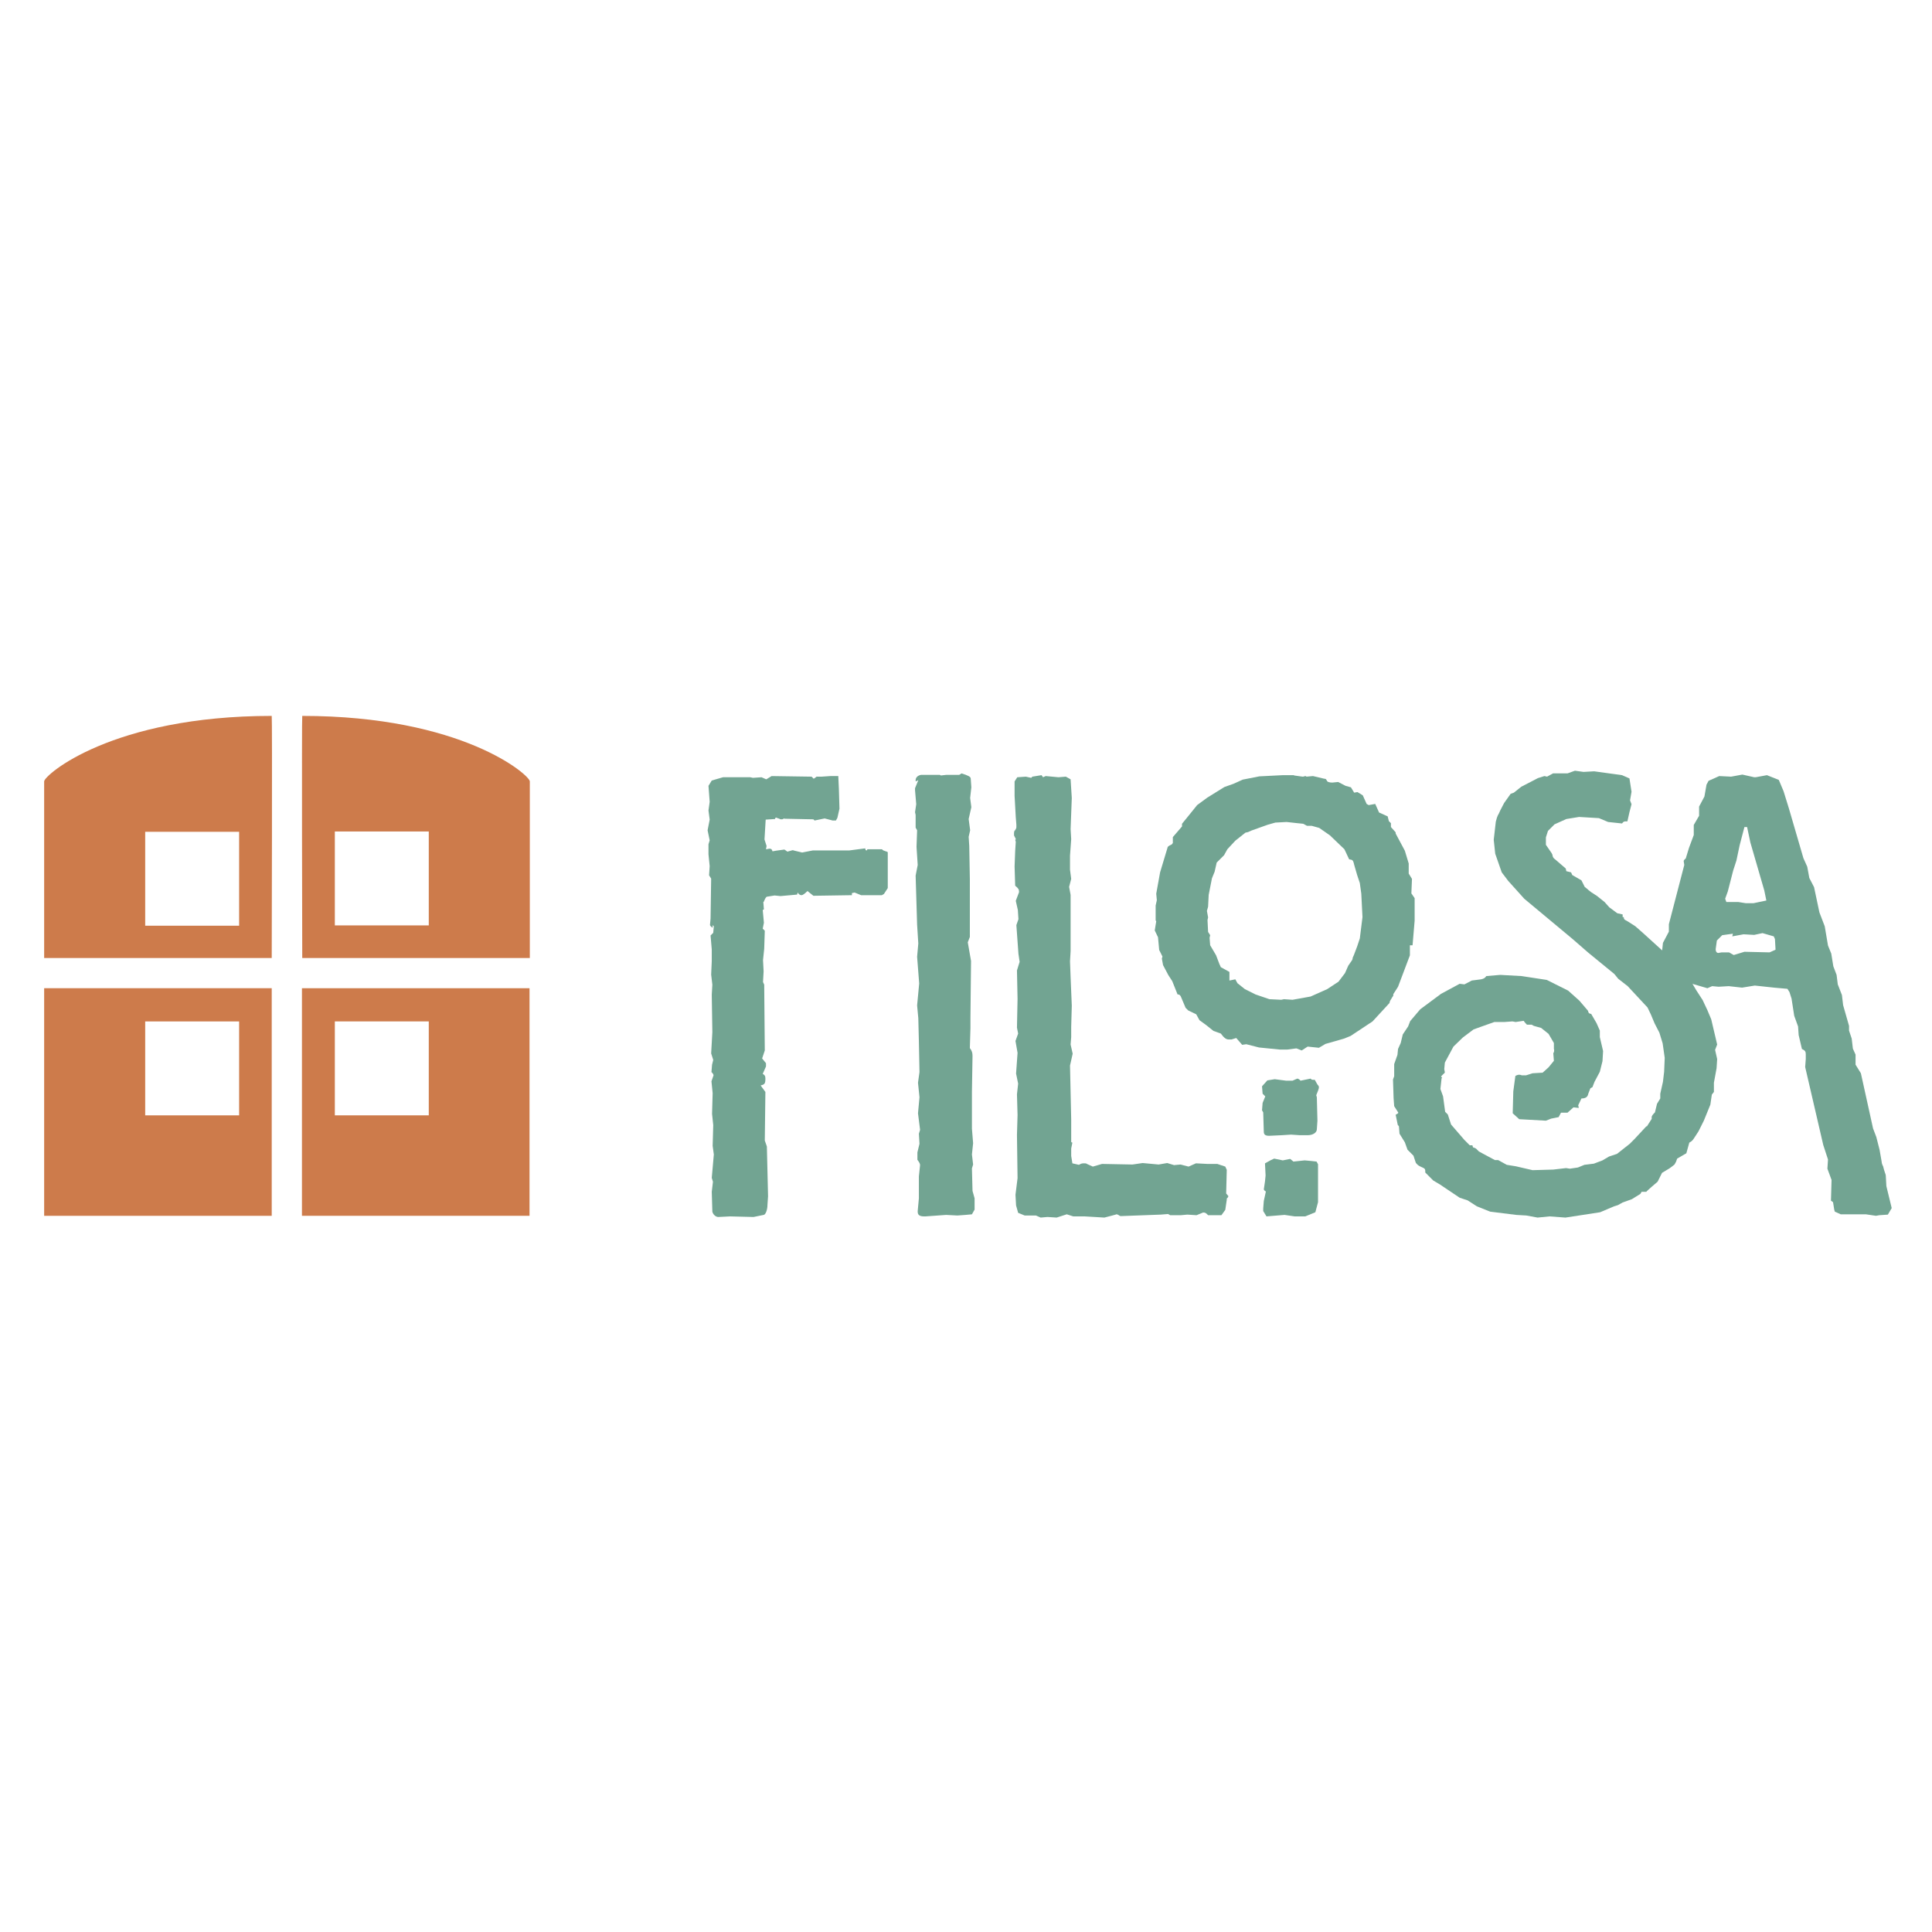 <?xml version="1.0" encoding="utf-8"?>
<!-- Generator: Adobe Illustrator 19.2.1, SVG Export Plug-In . SVG Version: 6.00 Build 0)  -->
<svg version="1.1" id="layer" xmlns="http://www.w3.org/2000/svg" xmlns:xlink="http://www.w3.org/1999/xlink" x="0px" y="0px"
	 viewBox="0 0 652 652" style="enable-background:new 0 0 652 652;" xml:space="preserve">
<style type="text/css">
	.st0{fill:#72A492;}
	.st1{fill:#CD7B4B;}
</style>
<path class="st0" d="M282.9,261.9l0.2,4.3l0.2,6.7l-0.7,3.1l-0.5,0.9h-1.1l-2.7-0.7l-3.4,0.7l-0.4-0.4l-9.7-0.2c0,0-0.2-0.2-0.4,0
	c-0.2,0.2-0.5,0.2-0.7,0.2c-0.2,0-0.4,0-0.7-0.2c-0.7-0.2-1.1-0.4-1.1-0.4c-0.2,0-0.4,0.4-0.4,0.7v-0.2l-3.1,0.2l-0.4,6.7l0.7,2.2
	l-0.2,1.1c0.4,0,0.9-0.2,1.1-0.2c0.7,0,0.9,0.2,1.1,0.9l1.1-0.2l2.9-0.4c0.4,0.2,0.9,0.7,1.1,0.7c0.2,0,0.4-0.2,0.7-0.2
	c0.7-0.2,1.1-0.4,1.3-0.2l2.9,0.7l3.6-0.7h2.7h9.6l5.4-0.7c0,0.5,0.2,0.7,0.5,0.7c0,0,0.2-0.2,0.2-0.4h4.9c0,0,0.2,0,0.2,0.2
	c0,0,0.2,0.2,0.9,0.4c0.2,0.2,0.4,0,0.9,0.4v0.4v11.7l-1.3,2l-0.7,0.4h-7l-2.2-0.9l-0.9,0.2v0.7l-13,0.2l-2-1.6
	c-0.9,0.9-1.6,1.4-2,1.4c-0.4,0-0.9-0.2-1.3-0.9l-0.2,0.7l-5.6,0.5l-2-0.2l-2.5,0.4c-0.4,0-0.7,0.7-1.1,1.6c0,0,0,0.2-0.2,0.2
	l0.2,2.5l-0.4,0.2l0.4,4.3l-0.4,2l0.7,0.7l-0.2,6.1l-0.4,3.8l0.2,3.8l-0.2,3.6l0.4,0.9l0.2,22.2l-0.9,2.7l1.3,1.6v1.1l-1.1,2.5
	c0.7,0.4,0.9,0.7,0.9,1.6c0,1.6-0.2,2-1.6,2.3l1.6,2.2l-0.2,16.4l0.7,2l0.4,16.8l-0.2,2.9c0,1.8-0.7,3.4-1.3,3.4l-3.4,0.7l-7.9-0.2
	l-4,0.2c-0.9,0-1.8-0.9-2-1.8l-0.2-6.7l0.4-3.4l-0.4-1.3l0.7-7.9l-0.4-2.9l0.2-7l-0.4-3.8l0.2-7l-0.4-4l0.7-2c0-0.2-0.2-0.7-0.7-1.1
	l0.2-2.5l0.4-1.6l-0.7-2.2l0.4-7.2l-0.2-12.6l0.2-3.4l-0.4-3.4l0.2-4.5v-4l-0.4-4.7l0.9-0.9l0.2-2.2l-0.4-0.4v0.9
	c-0.7-0.4-0.9-0.9-0.9-0.9l0.2-2.2l0.2-13.5l-0.7-1.1l0.2-3.1l-0.4-4v-3.4l0.4-1.3l-0.7-3.4l0.7-3.6l-0.4-3.1l0.4-2.9l-0.4-5.4
	l1.1-1.8l3.8-1.1h9.2l0.9,0.2l2.9-0.2l1.6,0.7l1.8-1.1l13.5,0.2l0.7,0.7c0.7-0.4,1.1-0.9,1.1-0.7h1.6l2.9-0.2L282.9,261.9z"/>
<path class="st0" d="M327.6,262.8l0.2,2.9l-0.4,3.6l0.4,3.1l-0.9,4l0.5,3.8l-0.5,2.2l0.2,3.1l0.2,11.2v17.3v2.2l-0.7,1.8l1.1,6.3
	l-0.2,19.1v3.6l-0.2,6.7c0.7,0.9,0.9,1.6,0.9,2.7l-0.2,12.1v12.4l0.4,4.9l-0.4,3.8l0.4,3.4l-0.4,1.3l0.2,7.6l0.7,2.5v3.8l-0.9,1.6
	l-2.2,0.2l-2.7,0.2l-3.8-0.2l-7,0.5h-0.4c-1.6,0-2.2-0.5-2.2-1.6v-0.2l0.4-4.3v-7.4l0.4-3.8c0-0.4-0.2-0.9-0.9-1.8v-2.5l0.7-2.9
	l-0.2-3.4l0.4-1.3l-0.7-5.6l0.5-5.4l-0.5-4.9l0.5-3.6l-0.2-10.3l-0.2-7.9l-0.4-4.3l0.7-7.4l-0.7-9l0.4-4.5l-0.4-6.3l-0.5-16.6
	l0.7-3.6l-0.4-6.1l0.2-5.6l-0.5-0.9v-4.3l-0.2-0.9l0.4-2.7l-0.4-4.7v-0.7l1.1-2.7l-0.9,0.4v-0.4c0-0.9,0.7-1.6,1.8-1.8h2h4.3
	c0,0,0.2,0,0.4,0.2l1.8-0.2h4.3c0.2,0,0.4-0.2,0.9-0.5C326.7,261.7,327.6,262.1,327.6,262.8"/>
<path class="st0" d="M348,262.5l0.4-0.4l3.1-0.5l0.5,0.7l0.9-0.4l4.3,0.4l2.5-0.2l1.6,0.9l0.4,6.3l-0.4,10.5l0.2,3.4l-0.4,5.6v4.7
	l0.4,3.1l-0.7,2.7l0.5,2.7v7.6v11.4l-0.2,3.4l0.2,5.4l0.4,9.6l-0.2,7.2v3.4l-0.2,2.5l0.7,3.1l-0.9,4l0.4,18.2v7.6
	c0.2,0.2,0.4,0.2,0.4,0.2l-0.4,2v2.5l0.4,2.5l2.2,0.5c0.9-0.5,1.1-0.5,1.8-0.5c0.4,0,0.7,0,0.9,0.2l2,0.9l3.1-0.9l10.3,0.2l3.4-0.5
	l5.4,0.5l2.9-0.5l2.3,0.7l2.2-0.2l2.7,0.7l2.5-1.1l3.8,0.2h3.4l2.7,0.9l0.5,1.1l-0.2,7.9c0,0.2,0.2,0.2,0.5,0.7
	c0.2,0,0.2,0.2,0.2,0.4c0,0.2-0.2,0.4-0.5,0.7v0.4l-0.5,3.4l-1.3,1.8h-4.5c-0.7-0.7-0.9-0.9-1.6-0.9H406l-2.2,0.9l-3.1-0.2l-2.2,0.2
	h-3.6l-0.7-0.4l-2.5,0.2l-13.5,0.5c0,0-0.2,0-0.5-0.2c-0.2-0.2-0.7-0.4-0.9-0.4c-0.2,0-0.4,0.2-0.7,0.2l-0.7,0.2l-2.7,0.7l-6.7-0.4
	h-3.8l-2.2-0.7l-3.4,1.1l-3.1-0.2l-2.3,0.2l-1.6-0.7h-3.8l-2.2-0.9l-0.7-2.5l-0.2-3.6l0.7-5.6l-0.2-14.6l0.2-6.7l-0.2-7l0.4-3.6
	l-0.7-3.4l0.5-7l-0.7-4l0.9-2.5l-0.4-2l0.2-9.7l-0.2-9.6l0.9-2.9l-0.4-2.7l-0.7-9.7l0.7-2l-0.2-3.1l-0.7-3.1l1.1-2.9v-0.2
	c0-0.7-0.2-1.1-1.3-2l-0.2-6.5l0.2-5.2l0.2-3.1l-0.2-0.7c0.2,0,0.2-0.2,0.2-0.2c0-0.2-0.2-0.4-0.4-0.9c-0.2-0.2-0.2-0.5-0.2-0.9
	c0-0.2,0-0.7,0.2-1.1c0,0,0.2,0,0.2-0.2c0.2-0.2,0.4-0.7,0.4-0.9v-0.9l-0.2-2.5l-0.4-7.2v-4.9l0.9-1.4l2.9-0.2L348,262.5z"/>
<path class="st0" d="M436.7,261.7l2.9,0.4c0.5,0,0.7-0.2,0.9-0.2c0,0,0.2,0,0.4,0.2l2.2-0.2l3.8,0.9c0.5,0,0.7,0.2,0.7,0.4l0.2,0.2
	c0,0.4,0.7,0.7,1.8,0.7l2-0.2l2.5,1.3l1.8,0.5l1.1,1.8l1.1-0.2l1.8,1.1l1.3,2.9l0.7,0.4l2.2-0.4l1.3,2.9l2.9,1.3l0.4,1.6
	c0.2,0.2,0.4,0.4,0.7,0.7v1.3l1.6,1.8v0.4l3.1,5.8l1.3,4.3v3.4l1.1,1.8l-0.2,4.9l1.1,1.6v1.3v6.3l-0.7,8.3h-0.9v3.4l-4,10.6
	l-1.6,2.5v0.4c0,0.2-0.2,0.4-0.4,0.7c-0.2,0.5-0.7,0.9-0.9,1.8H469l-5.8,6.3l-7.4,4.9l-2.2,0.9l-6.3,1.8l-2.2,1.3l-3.8-0.4l-2,1.3
	l-1.8-0.7l-3.1,0.4h-2.5l-7-0.7l-4.3-1.1l-1.4,0.2l-2-2.3l-1.6,0.5h-0.9c-0.9,0-1.6-0.5-2.7-2l-2.5-0.9l-2.5-2l-2.2-1.6l-1.1-2
	l-2.7-1.3l-0.9-0.9l-1.6-3.8c-0.2-0.4-0.5-0.7-0.9-0.7h-0.2l-1.8-4.5l-1.3-2l-1.8-3.4l-0.4-2.2l0.2-0.7l-1.1-2.2l-0.4-4.3l-1.1-2.3
	l0.5-3.1c-0.2-0.2-0.2-0.4-0.2-0.4V309v-3.4l0.4-1.8l-0.2-2.2l1.3-7.2l2.5-8.3c0-0.4,0.5-0.7,1.4-1.1c0,0,0.2-0.2,0.4-0.5v-2
	l3.1-3.6V278l2.2-2.7l2.9-3.6l3.4-2.5l5.8-3.6l3.1-1.1l3.1-1.4l5.6-1.1l7.9-0.4H436.7z M427.9,278.3l-5.6,2l-1.1,0.5
	c-0.2,0-0.7,0.2-0.9,0.2l-3.4,2.7l-2.7,2.9l-1.1,2l-2.5,2.5l-0.7,3.1l-0.9,2.2l-1.1,5.6l-0.2,4l-0.4,1.4l0.4,2.2l-0.2,0.9l0.2,4
	l0.7,1.1l-0.2,0.9l0.2,2.5l2,3.4l1.1,2.9l0.5,1.1l2.9,1.6v2.9l2-0.4l0.7,1.3l2.5,2l3.6,1.8l4.7,1.6l4,0.2l0.9-0.2l2.9,0.2l6.1-1.1
	l5.6-2.5l3.8-2.5l2.2-2.9l1.1-2.5l1.1-1.6c0.2-0.2,0.4-0.7,0.4-1.1l0.4-0.9l1.1-2.9l0.9-2.7l0.9-7.2l-0.4-7.9l-0.5-3.6l-0.9-2.7
	l-0.9-3.1c-0.5-2-0.5-2-1.8-2.2l-1.6-3.4l-4.9-4.7l-3.6-2.5l-2.5-0.7h-1.6l-1.3-0.7l-2-0.2l-3.6-0.4l-3.8,0.2L427.9,278.3z
	 M434,364.7h2.2l1.6-0.7c0.2,0,0.7,0.2,1.1,0.7l3.4-0.7c0.4,0.4,0.4,0.4,0.9,0.4h0.5l0.9,1.6c0.2,0.2,0.5,0.5,0.5,0.9
	c0,0.7-0.5,1.6-0.9,2.7l0.2,0.7l0.2,7.9l-0.2,2.9c0,1.1-1.3,2-3.1,2h-2.7l-2.9-0.2l-3.1,0.2l-4.3,0.2c-1.3,0-1.8-0.4-1.8-1.4
	l-0.2-6.5l-0.4-0.7l0.2-2.5l0.9-2.2l-0.9-0.9l-0.2-2.5l1.8-2l2.5-0.4L434,364.7z M432.9,391.6l2.5-0.5l1.1,0.9l3.8-0.4l2.2,0.2
	l1.8,0.2l0.5,0.9v12.8l-0.9,3.4l-3.4,1.4h-3.6l-3.4-0.5l-6.1,0.5l-1.1-1.8v-0.9l0.2-2.5l0.7-3.2c-0.5-0.2-0.7-0.7-0.7-0.7l0.4-2.7
	l0.2-2l-0.2-4.1l2-1.1l1.1-0.5L432.9,391.6z"/>
<path class="st0" d="M559.1,328.5l1.7-6.5l0.4-3.8l2-3.8v-2.5l5.2-20l-0.2-1.3c0-0.2,0.2-0.5,0.7-0.9l1.1-3.6l1.6-4.3v-3.4l1.8-3.1
	v-3.1l1.8-3.4l0.7-4l0.7-1.3l3.6-1.6l4,0.2l3.8-0.7l4,0.9h0.5l3.8-0.7l4,1.6l1.6,3.8l1.8,5.8l4.9,16.8l1.3,2.9l0.7,3.8l1.6,3.1
	l1.8,8.5l1.8,4.7l1.1,6.5l1.1,2.7l0.7,4.3l1.1,2.9l0.4,3.2l1.4,3.6l0.4,3.4l2,7v1.6l0.9,2.7l0.4,3.4l0.9,2v3.4l1.8,2.9l4.1,18.6
	l1.1,2.9l1.1,4.3l0.7,4c0,0.4,0.2,1.1,0.5,1.6c0.4,1.8,0.9,2.7,0.9,3.1l0.2,3.6l1.8,7.4l-1.3,2.2l-2.9,0.2l-1.1,0.2l-3.4-0.5h-8.5
	l-2-0.9l-0.2-0.7l-0.4-2.5l-0.7-0.5l0.2-7l-1.4-3.8l0.2-3.1l-1.6-4.9l-6.1-26.3l0.2-2.7v-1.6c0-0.9-0.2-1.3-1.3-1.8l-1.1-4.7
	l-0.2-2.9l-1.3-3.6l-0.9-5.8l-0.7-2.2l-0.7-1.1l-4.5-0.4l-6.5-0.7l-4.3,0.7l-4.5-0.5l-3.4,0.2l-2.2-0.2l-1.6,0.7 M592,315.5
	l-3.6-0.2l-3.8,0.7l0.2-0.9l-3.6,0.5l-1.8,1.8l-0.4,2.9c0,0.9,0.4,1.3,0.9,1.3l1.1-0.2h2.5l1.6,0.9l3.6-1.1l8.5,0.2l2-0.9l-0.2-3.6
	l-0.4-0.9l-3.8-1.1L592,315.5z M587.1,285.2l-1.1,5.2l-1.1,3.4l-1.8,7l-0.9,2.5l0.4,1.1h4l2.5,0.4h2.7l4.3-0.9l-0.7-3.4l-4.7-16.2
	l-1.1-5.2h-0.9L587.1,285.2z"/>
<path class="st0" d="M565.6,392.1l-0.5,0.9c0,0-1.5,1.2-1.7,1.3c-0.2,0.1-2.5,1.5-2.5,1.5l-1.5,3c0,0-3.8,3.2-3.8,3.4H554l-0.4,0.7
	l-2.9,1.8l-3.1,1.1l-1.6,0.9c0,0-0.7,0.2-1.3,0.4l-4.7,2l-11.7,1.8l-5.4-0.4l-4,0.4l-3.8-0.7l-3.4-0.2l-8.8-1.1l-4.5-1.8l-3.1-2
	l-2.7-0.9l-6.7-4.5l-2.2-1.3l-2.7-2.7c0-1.3,0-1.3-1.6-2c-0.9-0.4-1.3-0.9-1.6-1.3L477,390l-2-2l-0.9-2.5l-1.8-2.9l-0.2-2.5
	l-0.4-0.5l-0.7-3.4c0.4-0.2,0.9-0.5,0.9-0.7l-1.4-2.2l-0.2-2.7l-0.2-6.3l0.4-1.1v-4.1l1.1-3.1l0.2-2l0.9-2l0.7-2.9l1.8-2.7l0.7-1.8
	l3.4-4l7-5.2l6.3-3.4l1.6,0.2l2.5-1.3l3.1-0.4c0.9-0.2,1.3-0.4,1.8-1.1l4.7-0.4l7.2,0.4l8.5,1.3l7.2,3.6l3.8,3.4l2.9,3.4
	c0.2,0.7,0.2,0.9,1.1,1.1l1.8,3.1l1.1,2.5v2.2l1.1,4.7l-0.2,3.4l-0.9,3.6l-1.8,3.4l-0.7,1.8c-0.5,0.2-0.7,0.4-0.7,0.4l-0.7,1.8
	c-0.2,1.1-0.9,1.6-2.3,1.6l-1.1,2.3l0.2,0.9l-1.8-0.2l-2,1.8h-2.2L526,377l-2.5,0.5l-1.8,0.7l-9-0.5l-2.2-2l0.2-7.4l0.7-5.2
	c0.7-0.4,1.1-0.4,1.3-0.4c0.2,0,0.4,0,0.9,0.2h0.9h0.5l2.2-0.7l3.4-0.2l2-1.8l1.8-2.2l-0.2-2.5c0,0,0-0.2,0.2-0.4
	c0-0.2,0.2-0.7,0-1.1V352l-1.8-3.1l-2.5-2l-2.5-0.7l-0.7-0.4h-1.6c-0.2-0.2-0.7-0.7-1.1-1.3l-2.7,0.4l-1.1-0.2l-2.7,0.2h-3.4
	l-4.5,1.6l-2.5,0.9l-3.6,2.7l-3.2,3.1l-2.9,5.4l-0.2,2.2l0.2,1.1c0,0.2-0.4,0.4-1.3,1.4l0.4,0.4l-0.2,0.2l-0.4,3.6l0.9,2.5l0.7,5.2
	l0.9,0.9l1.1,3.4l4.5,5.2l1.8,1.8h0.9l0.2,0.7c0.7,0.2,1.1,0.4,1.3,0.7l0.7,0.7l5.4,2.9h1.1l2.9,1.6l3.1,0.5l5.6,1.3l7-0.2l4.3-0.5
	l1.3,0.2l2.7-0.4l2.2-0.9l3.2-0.4l2.9-1.1l2.2-1.3l2.7-0.9l4.3-3.4l1.6-1.6l4-4.3h0.2l1.6-2.5V377c0-0.4,0.4-0.9,1.1-1.6l0.7-2.9
	l1.1-1.8v-1.6l0.9-4l0.4-3.4l0.2-4.7l-0.7-4.9l-1.1-3.6l-1.6-3.1l-1.3-3.1l-1.1-2.3l-6.7-7.2l-3.2-2.5l-1.3-1.6l-8.8-7.2l-5.4-4.7
	l-16.2-13.5l-5.4-6l-2.2-2.9l-2.2-6.3l-0.5-4.7l0.7-6.1c0.2-0.7,0.4-1.8,1.1-2.9l0.4-0.9l1.3-2.5l2.2-3.1l1.1-0.4l2.5-2l5.6-2.9
	l2.2-0.7l0.9,0.2l2-1.1h4.9l2.5-0.9l2.9,0.4l3.6-0.2l9.4,1.3l2.5,1.1l0.7,4.5l-0.5,2.9l0.5,1.3l-0.7,2.7l-0.7,3.1h-0.7
	c-0.5,0-0.7,0.2-1.1,0.7l-4.7-0.5l-3.1-1.3l-6.7-0.4l-4.3,0.7l-4,1.8l-2.2,2.2l-0.7,2.2v2.5l2,2.9c0,0,0,0.2,0.2,0.4
	c0,0.7,0.4,1.3,0.9,1.6l3.6,3.1l0.2,0.9l1.6,0.4l0.4,0.9l3.1,1.8l1.1,2.2l1.1,0.9l0.2,0.2l0.9,0.7l2,1.3l2.5,2l1.6,1.8l2.7,2
	l1.8,0.4v0.9h0.4v0.2c0,0.4,0.2,0.7,0.7,0.9l0.7,0.4l2.5,1.6l2.5,2.2l9.7,8.8l0.9,1.1c0.2,0.2,0.7,0.2,1.1,0.2l2,3.6l2.3,2.2l2,3.4
	l2.2,3.4l1.6,3.4l1.3,3.1l2,8.5l-0.7,1.8l0.7,3.1l-0.2,3.1l-0.9,4.9v3.1l-0.7,0.9l-0.5,3.4l-2.2,5.4l-1.8,3.6l-1.3,2
	c-0.7,1.1-0.9,1.3-1.8,1.8l-1,3.6l-3.1,1.8L565.6,392.1z"/>
<path class="st1" d="M101.9,333.5h76.8v76.8h-76.8V333.5z M144.7,344.7h-31.7v31.7h31.7V344.7z"/>
<path class="st1" d="M14.9,333.5h76.8v76.8H14.9V333.5z M80.7,344.7H49v31.7h31.7V344.7z"/>
<path class="st1" d="M14.9,263.7c0-2.1,22.8-22.1,76.8-22.1c0.2,0,0,81.7,0,81.7H14.9V263.7z M80.7,280.7H49v31.7h31.7V280.7z"/>
<path class="st1" d="M178.8,323.3H102c0,0-0.2-81.7,0-81.7c54,0,76.8,20,76.8,22.1V323.3z M113,312.3h31.7v-31.7H113V312.3z"/>
</svg>
